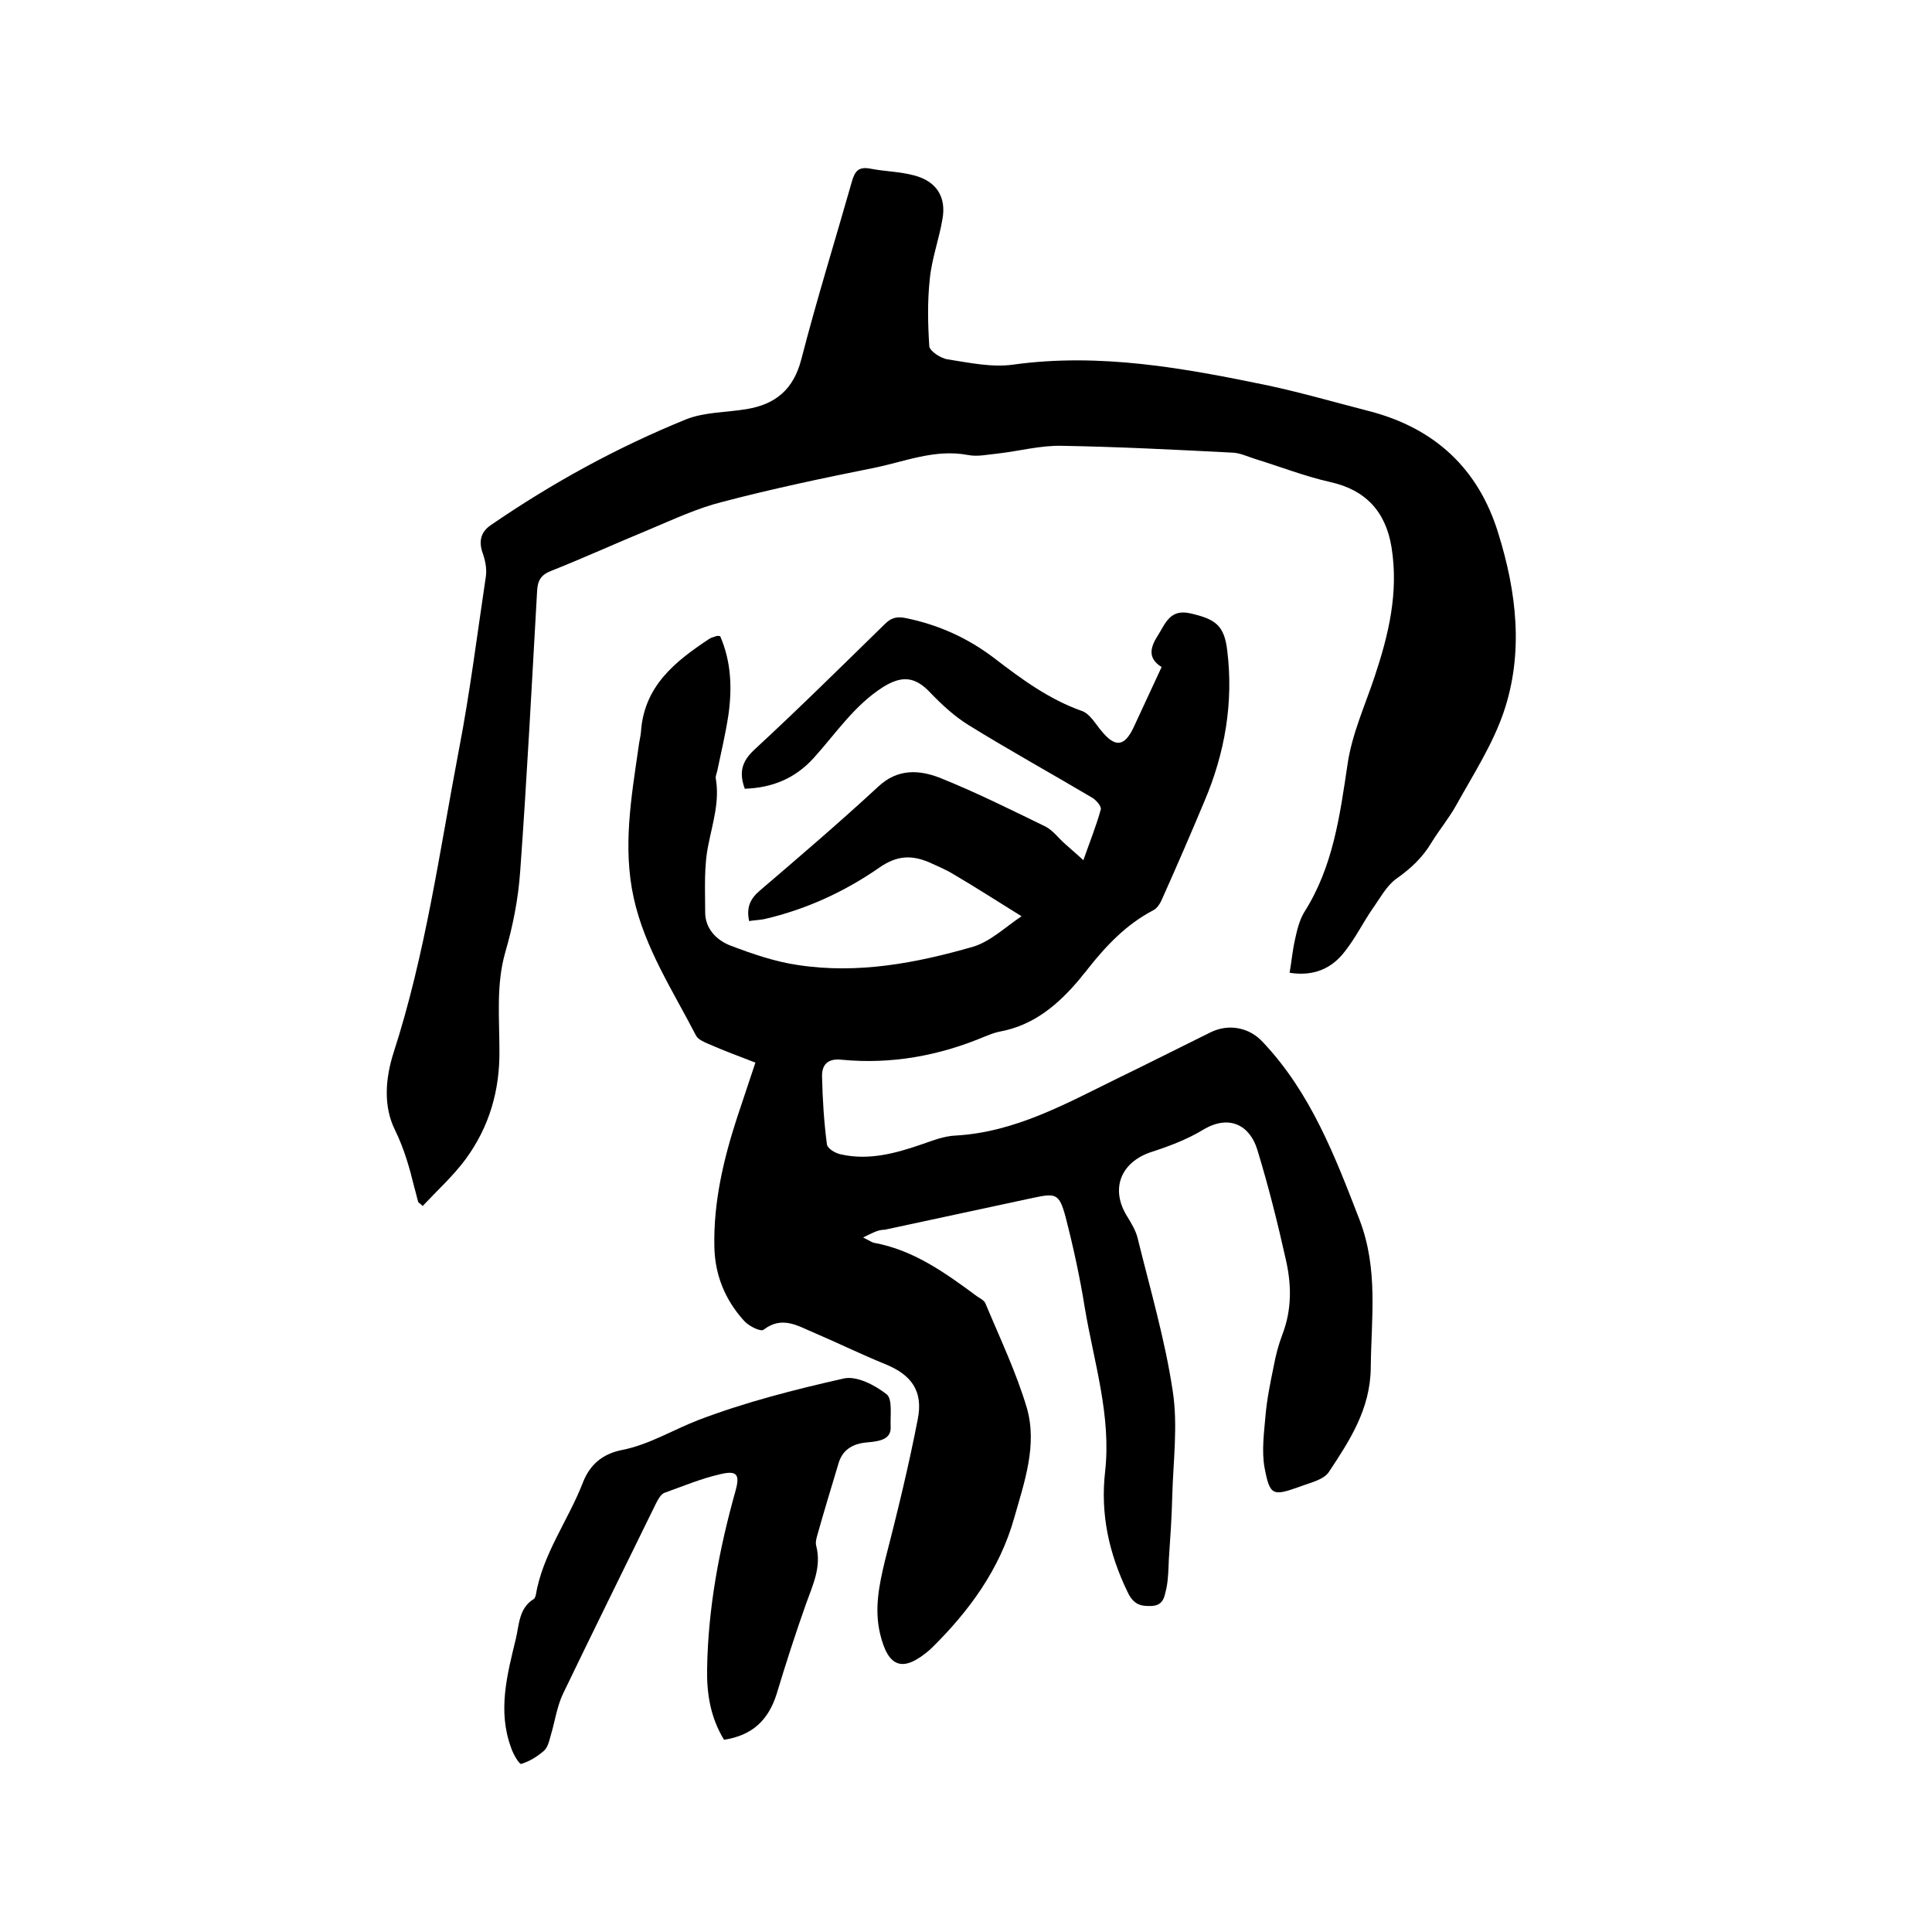 <svg enable-background="new 0 0 400 400" viewBox="0 0 400 400" xmlns="http://www.w3.org/2000/svg"><path d="m178.7 256.2c1.4.7 1.8 1 2.2 1.1 8.3 1.5 14.9 6.3 21.4 11.1.6.4 1.4.8 1.7 1.4 3 7.2 6.4 14.3 8.6 21.7 2.2 7.7-.5 15.3-2.6 22.7-3 10.7-9.3 19.3-17.1 27-.1.1-.2.1-.2.2-5.7 5-8.8 4-10.5-3.2-1.2-5.1-.2-10 1-15 2.5-9.7 4.9-19.5 6.8-29.3 1.2-5.9-1.3-9.3-6.8-11.5-4.9-2-9.6-4.3-14.5-6.4-3.4-1.4-6.7-3.7-10.6-.7-.6.5-3.2-.8-4.1-1.9-3.9-4.3-6-9.5-6.1-15.3-.2-9.2 1.9-18.1 4.7-26.7 1.2-3.7 2.5-7.4 3.8-11.4-3.4-1.3-6.6-2.5-9.8-3.9-.9-.4-2.1-.9-2.5-1.7-4.8-9.3-10.6-18.1-12.9-28.5-2.3-10.5-.5-20.8 1-31.2.1-1 .4-2.1.5-3.1.6-9.5 7-14.6 14.1-19.3.4-.3 1-.4 1.5-.6.2-.1.4 0 .8 0 2.3 5.3 2.5 10.8 1.7 16.4-.6 3.9-1.5 7.7-2.3 11.5-.1.5-.4 1.1-.3 1.6.8 4.7-.6 9-1.5 13.5-1 4.6-.7 9.5-.7 14.2 0 3.4 2.4 5.8 5.3 6.9 4.5 1.7 9.1 3.3 13.9 4 12.4 1.9 24.5-.4 36.3-3.8 3.6-1.1 6.7-4.1 10-6.3-5-3.1-9.5-6-14.1-8.7-1.6-1-3.4-1.7-5.1-2.5-3.6-1.5-6.6-1.4-10.2 1.1-7.2 5-15.2 8.7-23.9 10.7-1 .2-2 .2-3.1.4-.6-2.8.2-4.6 2.2-6.3 8.3-7.1 16.6-14.2 24.6-21.6 4-3.7 8.4-3.4 12.6-1.8 7.5 3 14.7 6.6 21.9 10.1 1.6.8 2.8 2.5 4.2 3.7 1.1 1 2.2 1.9 3.7 3.3 1.4-4 2.7-7.2 3.6-10.5.2-.6-.9-1.9-1.7-2.4-8.6-5.1-17.3-9.9-25.7-15.1-2.9-1.8-5.5-4.2-7.9-6.7-3.1-3.3-5.8-3.6-9.7-1.2-6 3.8-9.8 9.6-14.4 14.7-3.9 4.3-8.6 6.2-14.3 6.4-1.2-3.3-.7-5.6 2-8.1 9.2-8.5 18.1-17.3 27-26 1.4-1.4 2.6-1.6 4.5-1.2 6.7 1.4 12.7 4.1 18.2 8.3 5.6 4.3 11.3 8.5 18.1 10.9 1.7.6 2.8 2.7 4.1 4.2 2.8 3.4 4.7 3.2 6.6-.8 1.9-4.1 3.8-8.2 5.8-12.5-3.1-1.9-2.2-4.3-.8-6.5 1.6-2.5 2.5-5.6 6.8-4.6 5.2 1.2 7 2.5 7.6 7.8 1.3 10.7-.5 21.1-4.7 31-2.8 6.7-5.7 13.4-8.7 20.1-.4 1-1.1 2.2-2 2.6-5.5 2.9-9.6 7.2-13.4 12-.5.7-1.1 1.3-1.6 2-4.5 5.4-9.6 9.8-16.8 11.1-1 .2-2 .6-3 1-9.5 4-19.4 5.8-29.7 4.8-2.9-.3-4.1 1.1-4 3.6.1 4.6.4 9.3 1 13.9.1.9 1.8 1.9 2.9 2.1 5.8 1.3 11.3-.2 16.8-2.1 2.3-.8 4.6-1.7 7-1.8 12.2-.7 22.6-6.5 33.2-11.7 6.6-3.2 13.1-6.5 19.6-9.7 3.7-1.8 8-1 10.8 2.1 9.9 10.5 14.9 23.6 20 36.8 3.9 10.2 2.4 20.3 2.3 30.6-.1 8.6-4.4 15.1-8.7 21.6-1.1 1.6-3.9 2.2-6 3-5.6 2-6.2 1.9-7.3-4-.6-3.4-.1-7.1.2-10.6s1-6.9 1.7-10.3c.4-2.2 1-4.5 1.8-6.6 2-5.2 1.9-10.4.7-15.6-1.7-7.6-3.6-15.2-5.9-22.7-1.5-4.9-5.7-7.4-11.2-4.1-3.3 2-7 3.4-10.7 4.6-6.4 2.1-8.6 7.7-5 13.4.8 1.3 1.7 2.8 2.1 4.3 2.6 10.6 5.7 21.1 7.3 31.8 1.1 7.1.1 14.5-.1 21.8-.1 4.3-.4 8.6-.7 13-.1 2-.1 4-.5 6-.4 1.6-.5 3.6-3.1 3.7-2.4.1-3.8-.4-5-3-3.8-7.9-5.6-16-4.6-24.8 1.3-11.6-2.3-22.6-4.2-33.9-1-6.3-2.4-12.7-4-18.9-1.3-4.8-2-4.9-6.7-3.9-10.2 2.2-20.5 4.4-30.7 6.6-1.5 0-2.6.7-4.5 1.6z"/><path d="m86.6 248.9c-.3-1-.5-2-.8-3-1-4.1-2.1-8-4-11.9-2.5-5-2-10.8-.3-16.1 6.6-20.4 9.5-41.6 13.5-62.6 2.3-11.9 3.8-24 5.6-36 .2-1.5-.1-3.1-.6-4.6-.9-2.4-.6-4.4 1.5-5.9 12.8-8.8 26.3-16.2 40.6-22 3.8-1.5 8.3-1.4 12.5-2.1 6-1 9.7-4.1 11.3-10.3 3.2-12.4 7-24.6 10.5-36.9.6-2.1 1.4-3 3.7-2.6 3 .6 6.1.6 9.1 1.4 4.7 1.2 6.8 4.5 5.9 9.2-.7 4.1-2.2 8.1-2.6 12.3-.5 4.6-.4 9.3-.1 13.9.1 1 2.4 2.5 3.8 2.7 4.5.7 9.1 1.7 13.5 1.1 18-2.5 35.4.7 52.8 4.3 7 1.5 13.9 3.5 20.9 5.3 13.6 3.5 22.7 11.9 26.8 25.3 3.8 12.2 5.3 24.8 1.1 37.1-2.3 6.7-6.3 12.9-9.8 19.2-1.5 2.7-3.5 5.1-5.1 7.7-1.9 3.2-4.4 5.5-7.4 7.6-2 1.5-3.3 4-4.8 6.1-2 2.9-3.5 6-5.7 8.8-2.7 3.6-6.5 5.3-11.5 4.5.4-2.3.6-4.6 1.1-6.8.4-1.9.9-4 1.9-5.7 6-9.4 7.4-20 9-30.7.9-6.2 3.6-12.1 5.6-18.1 2.9-8.7 5-17.4 3.5-26.8-1.2-7.4-5.4-11.9-12.7-13.5-5.3-1.2-10.4-3.2-15.6-4.8-1.6-.5-3.2-1.3-4.9-1.3-11.7-.6-23.4-1.2-35.1-1.4-4.4-.1-8.8 1.1-13.2 1.6-2.1.2-4.2.7-6.2.3-6.9-1.3-13.1 1.4-19.6 2.7-10.5 2.1-20.9 4.3-31.2 7-5.2 1.3-10.1 3.6-15.1 5.7-6.8 2.8-13.6 5.9-20.4 8.6-2.1.8-2.8 2-2.9 4.2-1.1 19.3-2.1 38.7-3.5 58-.4 5.7-1.5 11.3-3.1 16.8-1.9 6.7-1.2 13.5-1.2 20.2.1 8.4-2.1 15.9-7 22.6-2.6 3.5-5.9 6.5-8.9 9.7-.2-.3-.6-.5-.9-.8z"/><path d="m149.9 360.2c-2.8-4.6-3.6-9.5-3.5-14.7.2-12.6 2.5-24.8 5.9-36.9.9-3.3.3-4.2-3.1-3.4-4 .9-7.8 2.5-11.7 3.9-.7.3-1.3 1.4-1.7 2.2-6.4 13.1-12.9 26.2-19.2 39.3-1.3 2.7-1.7 5.8-2.6 8.8-.3 1.1-.6 2.4-1.4 3.1-1.4 1.2-3 2.2-4.7 2.7-.4.1-1.7-2.1-2.1-3.4-2.8-7.6-.8-15.1 1-22.5.7-2.9.6-6.4 3.8-8.3.1-.1.2-.4.3-.6 1.4-8.6 6.7-15.5 9.8-23.5 1.4-3.6 4-5.9 8.1-6.7 5.6-1.1 10.6-4.2 15.8-6.2 9.7-3.7 19.9-6.3 30.1-8.6 2.7-.6 6.5 1.4 8.9 3.3 1.2 1 .7 4.4.8 6.7.1 2-1.3 2.7-3 3-1 .2-2.1.2-3.1.4-2.4.5-4 1.8-4.7 4.2-1.5 5-3 9.9-4.4 14.9-.2.7-.4 1.5-.2 2.2 1.1 4.3-.7 8-2.1 11.9-2.2 6.2-4.2 12.4-6.1 18.7-1.7 5.4-5 8.6-10.9 9.5z"/></svg>